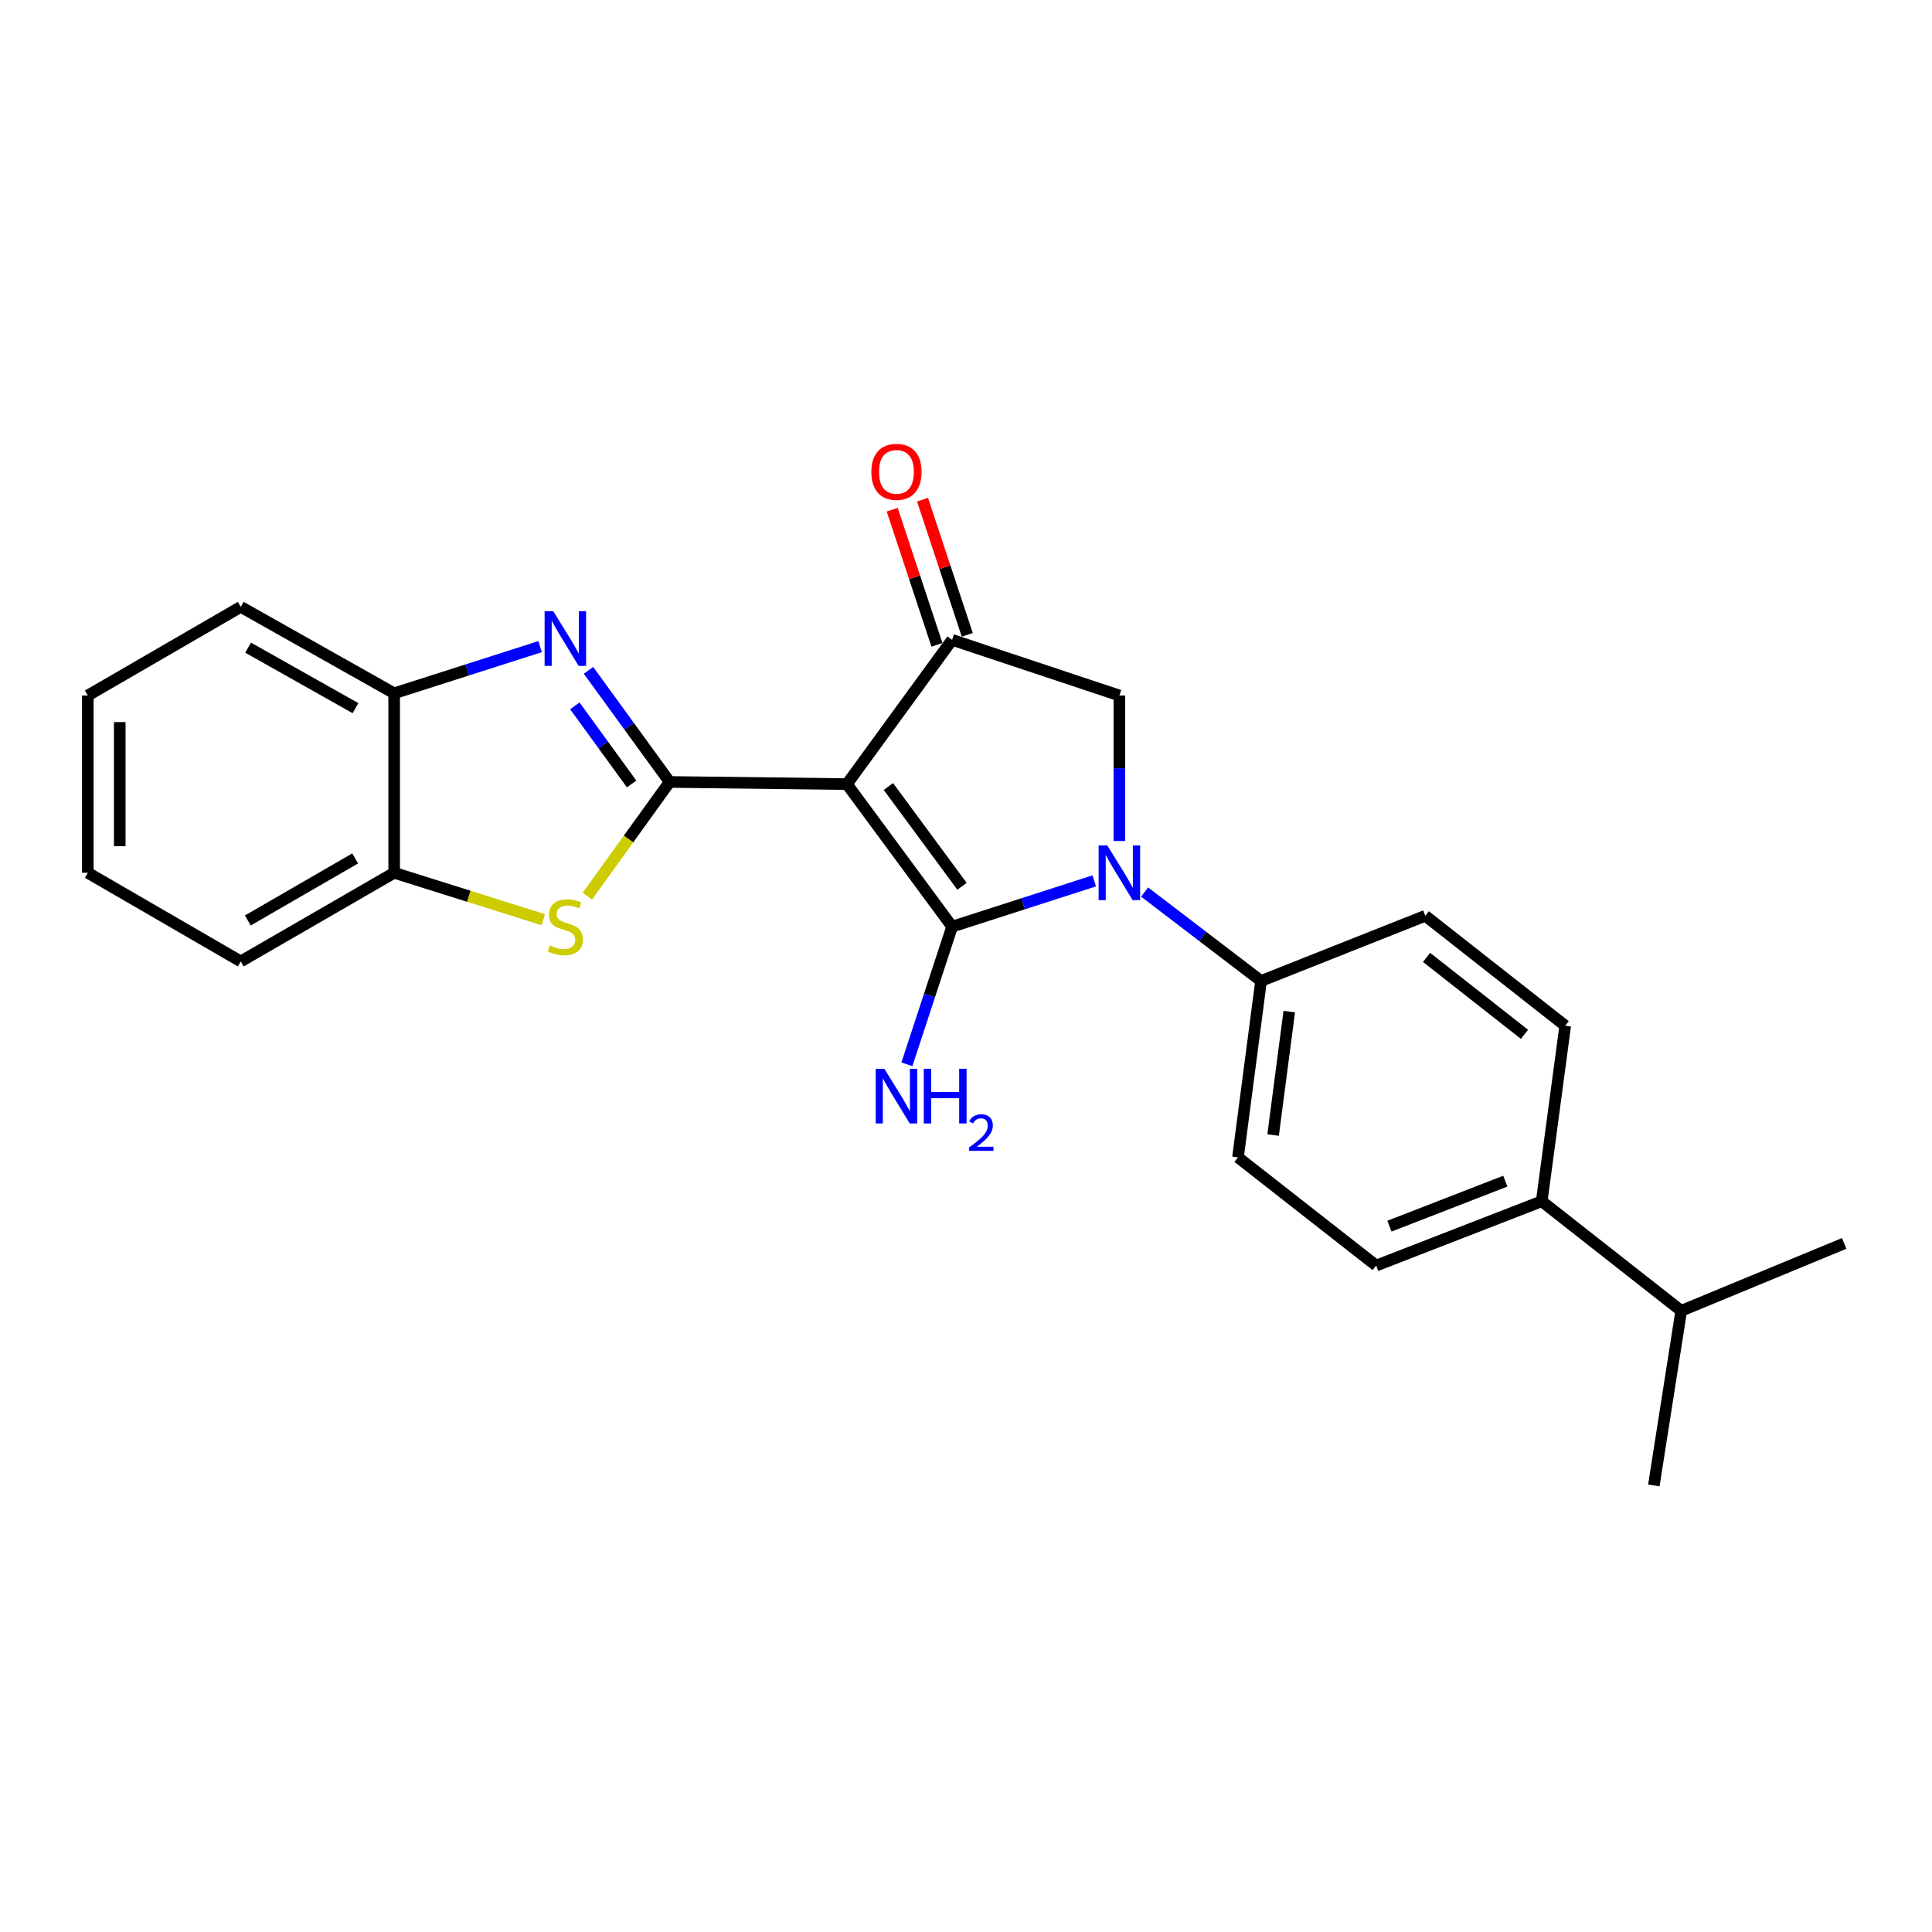 <?xml version='1.0' encoding='iso-8859-1'?>
<svg version='1.1' baseProfile='full'
              xmlns='http://www.w3.org/2000/svg'
                      xmlns:rdkit='http://www.rdkit.org/xml'
                      xmlns:xlink='http://www.w3.org/1999/xlink'
                  xml:space='preserve'
width='1000px' height='1000px' viewBox='0 0 1000 1000'>
<!-- END OF HEADER -->
<rect style='opacity:1.0;fill:#FFFFFF;stroke:none' width='1000' height='1000' x='0' y='0'> </rect>
<path class='bond-0' d='M 438.363,405.853 L 492.81,479.63' style='fill:none;fill-rule:evenodd;stroke:#000000;stroke-width:6px;stroke-linecap:butt;stroke-linejoin:miter;stroke-opacity:1' />
<path class='bond-0' d='M 459.83,407.104 L 497.943,458.748' style='fill:none;fill-rule:evenodd;stroke:#000000;stroke-width:6px;stroke-linecap:butt;stroke-linejoin:miter;stroke-opacity:1' />
<path class='bond-1' d='M 438.363,405.853 L 346.605,404.733' style='fill:none;fill-rule:evenodd;stroke:#000000;stroke-width:6px;stroke-linecap:butt;stroke-linejoin:miter;stroke-opacity:1' />
<path class='bond-4' d='M 438.363,405.853 L 492.81,331.185' style='fill:none;fill-rule:evenodd;stroke:#000000;stroke-width:6px;stroke-linecap:butt;stroke-linejoin:miter;stroke-opacity:1' />
<path class='bond-2' d='M 492.81,479.63 L 529.592,467.786' style='fill:none;fill-rule:evenodd;stroke:#000000;stroke-width:6px;stroke-linecap:butt;stroke-linejoin:miter;stroke-opacity:1' />
<path class='bond-2' d='M 529.592,467.786 L 566.374,455.941' style='fill:none;fill-rule:evenodd;stroke:#0000FF;stroke-width:6px;stroke-linecap:butt;stroke-linejoin:miter;stroke-opacity:1' />
<path class='bond-10' d='M 492.81,479.63 L 481.11,515.255' style='fill:none;fill-rule:evenodd;stroke:#000000;stroke-width:6px;stroke-linecap:butt;stroke-linejoin:miter;stroke-opacity:1' />
<path class='bond-10' d='M 481.11,515.255 L 469.411,550.879' style='fill:none;fill-rule:evenodd;stroke:#0000FF;stroke-width:6px;stroke-linecap:butt;stroke-linejoin:miter;stroke-opacity:1' />
<path class='bond-3' d='M 346.605,404.733 L 325.6,375.851' style='fill:none;fill-rule:evenodd;stroke:#000000;stroke-width:6px;stroke-linecap:butt;stroke-linejoin:miter;stroke-opacity:1' />
<path class='bond-3' d='M 325.6,375.851 L 304.594,346.969' style='fill:none;fill-rule:evenodd;stroke:#0000FF;stroke-width:6px;stroke-linecap:butt;stroke-linejoin:miter;stroke-opacity:1' />
<path class='bond-3' d='M 326.936,405.791 L 312.232,385.573' style='fill:none;fill-rule:evenodd;stroke:#000000;stroke-width:6px;stroke-linecap:butt;stroke-linejoin:miter;stroke-opacity:1' />
<path class='bond-3' d='M 312.232,385.573 L 297.528,365.356' style='fill:none;fill-rule:evenodd;stroke:#0000FF;stroke-width:6px;stroke-linecap:butt;stroke-linejoin:miter;stroke-opacity:1' />
<path class='bond-5' d='M 346.605,404.733 L 325.31,434.281' style='fill:none;fill-rule:evenodd;stroke:#000000;stroke-width:6px;stroke-linecap:butt;stroke-linejoin:miter;stroke-opacity:1' />
<path class='bond-5' d='M 325.31,434.281 L 304.015,463.829' style='fill:none;fill-rule:evenodd;stroke:#CCCC00;stroke-width:6px;stroke-linecap:butt;stroke-linejoin:miter;stroke-opacity:1' />
<path class='bond-9' d='M 592.435,461.714 L 622.575,484.731' style='fill:none;fill-rule:evenodd;stroke:#0000FF;stroke-width:6px;stroke-linecap:butt;stroke-linejoin:miter;stroke-opacity:1' />
<path class='bond-9' d='M 622.575,484.731 L 652.715,507.749' style='fill:none;fill-rule:evenodd;stroke:#000000;stroke-width:6px;stroke-linecap:butt;stroke-linejoin:miter;stroke-opacity:1' />
<path class='bond-24' d='M 579.388,435.296 L 579.388,397.644' style='fill:none;fill-rule:evenodd;stroke:#0000FF;stroke-width:6px;stroke-linecap:butt;stroke-linejoin:miter;stroke-opacity:1' />
<path class='bond-24' d='M 579.388,397.644 L 579.388,359.993' style='fill:none;fill-rule:evenodd;stroke:#000000;stroke-width:6px;stroke-linecap:butt;stroke-linejoin:miter;stroke-opacity:1' />
<path class='bond-7' d='M 279.561,334.694 L 241.79,346.774' style='fill:none;fill-rule:evenodd;stroke:#0000FF;stroke-width:6px;stroke-linecap:butt;stroke-linejoin:miter;stroke-opacity:1' />
<path class='bond-7' d='M 241.79,346.774 L 204.019,358.854' style='fill:none;fill-rule:evenodd;stroke:#000000;stroke-width:6px;stroke-linecap:butt;stroke-linejoin:miter;stroke-opacity:1' />
<path class='bond-6' d='M 492.81,331.185 L 579.388,359.993' style='fill:none;fill-rule:evenodd;stroke:#000000;stroke-width:6px;stroke-linecap:butt;stroke-linejoin:miter;stroke-opacity:1' />
<path class='bond-11' d='M 500.656,328.588 L 489.074,293.6' style='fill:none;fill-rule:evenodd;stroke:#000000;stroke-width:6px;stroke-linecap:butt;stroke-linejoin:miter;stroke-opacity:1' />
<path class='bond-11' d='M 489.074,293.6 L 477.493,258.612' style='fill:none;fill-rule:evenodd;stroke:#FF0000;stroke-width:6px;stroke-linecap:butt;stroke-linejoin:miter;stroke-opacity:1' />
<path class='bond-11' d='M 484.964,333.782 L 473.382,298.794' style='fill:none;fill-rule:evenodd;stroke:#000000;stroke-width:6px;stroke-linecap:butt;stroke-linejoin:miter;stroke-opacity:1' />
<path class='bond-11' d='M 473.382,298.794 L 461.8,263.806' style='fill:none;fill-rule:evenodd;stroke:#FF0000;stroke-width:6px;stroke-linecap:butt;stroke-linejoin:miter;stroke-opacity:1' />
<path class='bond-8' d='M 281.225,476.042 L 242.622,463.896' style='fill:none;fill-rule:evenodd;stroke:#CCCC00;stroke-width:6px;stroke-linecap:butt;stroke-linejoin:miter;stroke-opacity:1' />
<path class='bond-8' d='M 242.622,463.896 L 204.019,451.75' style='fill:none;fill-rule:evenodd;stroke:#000000;stroke-width:6px;stroke-linecap:butt;stroke-linejoin:miter;stroke-opacity:1' />
<path class='bond-18' d='M 204.019,358.854 L 124.622,314.114' style='fill:none;fill-rule:evenodd;stroke:#000000;stroke-width:6px;stroke-linecap:butt;stroke-linejoin:miter;stroke-opacity:1' />
<path class='bond-18' d='M 183.995,366.544 L 128.417,335.225' style='fill:none;fill-rule:evenodd;stroke:#000000;stroke-width:6px;stroke-linecap:butt;stroke-linejoin:miter;stroke-opacity:1' />
<path class='bond-25' d='M 204.019,358.854 L 204.019,451.75' style='fill:none;fill-rule:evenodd;stroke:#000000;stroke-width:6px;stroke-linecap:butt;stroke-linejoin:miter;stroke-opacity:1' />
<path class='bond-19' d='M 204.019,451.75 L 124.622,497.629' style='fill:none;fill-rule:evenodd;stroke:#000000;stroke-width:6px;stroke-linecap:butt;stroke-linejoin:miter;stroke-opacity:1' />
<path class='bond-19' d='M 183.84,444.32 L 128.262,476.435' style='fill:none;fill-rule:evenodd;stroke:#000000;stroke-width:6px;stroke-linecap:butt;stroke-linejoin:miter;stroke-opacity:1' />
<path class='bond-13' d='M 652.715,507.749 L 737.723,474.01' style='fill:none;fill-rule:evenodd;stroke:#000000;stroke-width:6px;stroke-linecap:butt;stroke-linejoin:miter;stroke-opacity:1' />
<path class='bond-14' d='M 652.715,507.749 L 640.777,599.047' style='fill:none;fill-rule:evenodd;stroke:#000000;stroke-width:6px;stroke-linecap:butt;stroke-linejoin:miter;stroke-opacity:1' />
<path class='bond-14' d='M 667.314,523.587 L 658.958,587.496' style='fill:none;fill-rule:evenodd;stroke:#000000;stroke-width:6px;stroke-linecap:butt;stroke-linejoin:miter;stroke-opacity:1' />
<path class='bond-12' d='M 797.992,621.775 L 712.313,655.055' style='fill:none;fill-rule:evenodd;stroke:#000000;stroke-width:6px;stroke-linecap:butt;stroke-linejoin:miter;stroke-opacity:1' />
<path class='bond-12' d='M 779.155,611.359 L 719.18,634.655' style='fill:none;fill-rule:evenodd;stroke:#000000;stroke-width:6px;stroke-linecap:butt;stroke-linejoin:miter;stroke-opacity:1' />
<path class='bond-17' d='M 797.992,621.775 L 870.199,678.472' style='fill:none;fill-rule:evenodd;stroke:#000000;stroke-width:6px;stroke-linecap:butt;stroke-linejoin:miter;stroke-opacity:1' />
<path class='bond-27' d='M 797.992,621.775 L 810.15,530.909' style='fill:none;fill-rule:evenodd;stroke:#000000;stroke-width:6px;stroke-linecap:butt;stroke-linejoin:miter;stroke-opacity:1' />
<path class='bond-15' d='M 737.723,474.01 L 810.15,530.909' style='fill:none;fill-rule:evenodd;stroke:#000000;stroke-width:6px;stroke-linecap:butt;stroke-linejoin:miter;stroke-opacity:1' />
<path class='bond-15' d='M 738.376,495.543 L 789.075,535.372' style='fill:none;fill-rule:evenodd;stroke:#000000;stroke-width:6px;stroke-linecap:butt;stroke-linejoin:miter;stroke-opacity:1' />
<path class='bond-16' d='M 640.777,599.047 L 712.313,655.055' style='fill:none;fill-rule:evenodd;stroke:#000000;stroke-width:6px;stroke-linecap:butt;stroke-linejoin:miter;stroke-opacity:1' />
<path class='bond-20' d='M 870.199,678.472 L 954.545,643.585' style='fill:none;fill-rule:evenodd;stroke:#000000;stroke-width:6px;stroke-linecap:butt;stroke-linejoin:miter;stroke-opacity:1' />
<path class='bond-21' d='M 870.199,678.472 L 856.02,768.861' style='fill:none;fill-rule:evenodd;stroke:#000000;stroke-width:6px;stroke-linecap:butt;stroke-linejoin:miter;stroke-opacity:1' />
<path class='bond-22' d='M 124.622,314.114 L 45.455,359.993' style='fill:none;fill-rule:evenodd;stroke:#000000;stroke-width:6px;stroke-linecap:butt;stroke-linejoin:miter;stroke-opacity:1' />
<path class='bond-23' d='M 124.622,497.629 L 45.455,451.75' style='fill:none;fill-rule:evenodd;stroke:#000000;stroke-width:6px;stroke-linecap:butt;stroke-linejoin:miter;stroke-opacity:1' />
<path class='bond-26' d='M 45.455,359.993 L 45.455,451.75' style='fill:none;fill-rule:evenodd;stroke:#000000;stroke-width:6px;stroke-linecap:butt;stroke-linejoin:miter;stroke-opacity:1' />
<path class='bond-26' d='M 61.984,373.756 L 61.984,437.987' style='fill:none;fill-rule:evenodd;stroke:#000000;stroke-width:6px;stroke-linecap:butt;stroke-linejoin:miter;stroke-opacity:1' />
<path  class='atom-3' d='M 573.128 437.59
L 582.408 452.59
Q 583.328 454.07, 584.808 456.75
Q 586.288 459.43, 586.368 459.59
L 586.368 437.59
L 590.128 437.59
L 590.128 465.91
L 586.248 465.91
L 576.288 449.51
Q 575.128 447.59, 573.888 445.39
Q 572.688 443.19, 572.328 442.51
L 572.328 465.91
L 568.648 465.91
L 568.648 437.59
L 573.128 437.59
' fill='#0000FF'/>
<path  class='atom-4' d='M 286.367 316.355
L 295.647 331.355
Q 296.567 332.835, 298.047 335.515
Q 299.527 338.195, 299.607 338.355
L 299.607 316.355
L 303.367 316.355
L 303.367 344.675
L 299.487 344.675
L 289.527 328.275
Q 288.367 326.355, 287.127 324.155
Q 285.927 321.955, 285.567 321.275
L 285.567 344.675
L 281.887 344.675
L 281.887 316.355
L 286.367 316.355
' fill='#0000FF'/>
<path  class='atom-6' d='M 284.627 489.35
Q 284.947 489.47, 286.267 490.03
Q 287.587 490.59, 289.027 490.95
Q 290.507 491.27, 291.947 491.27
Q 294.627 491.27, 296.187 489.99
Q 297.747 488.67, 297.747 486.39
Q 297.747 484.83, 296.947 483.87
Q 296.187 482.91, 294.987 482.39
Q 293.787 481.87, 291.787 481.27
Q 289.267 480.51, 287.747 479.79
Q 286.267 479.07, 285.187 477.55
Q 284.147 476.03, 284.147 473.47
Q 284.147 469.91, 286.547 467.71
Q 288.987 465.51, 293.787 465.51
Q 297.067 465.51, 300.787 467.07
L 299.867 470.15
Q 296.467 468.75, 293.907 468.75
Q 291.147 468.75, 289.627 469.91
Q 288.107 471.03, 288.147 472.99
Q 288.147 474.51, 288.907 475.43
Q 289.707 476.35, 290.827 476.87
Q 291.987 477.39, 293.907 477.99
Q 296.467 478.79, 297.987 479.59
Q 299.507 480.39, 300.587 482.03
Q 301.707 483.63, 301.707 486.39
Q 301.707 490.31, 299.067 492.43
Q 296.467 494.51, 292.107 494.51
Q 289.587 494.51, 287.667 493.95
Q 285.787 493.43, 283.547 492.51
L 284.627 489.35
' fill='#CCCC00'/>
<path  class='atom-11' d='M 457.742 553.187
L 467.022 568.187
Q 467.942 569.667, 469.422 572.347
Q 470.902 575.027, 470.982 575.187
L 470.982 553.187
L 474.742 553.187
L 474.742 581.507
L 470.862 581.507
L 460.902 565.107
Q 459.742 563.187, 458.502 560.987
Q 457.302 558.787, 456.942 558.107
L 456.942 581.507
L 453.262 581.507
L 453.262 553.187
L 457.742 553.187
' fill='#0000FF'/>
<path  class='atom-11' d='M 478.142 553.187
L 481.982 553.187
L 481.982 565.227
L 496.462 565.227
L 496.462 553.187
L 500.302 553.187
L 500.302 581.507
L 496.462 581.507
L 496.462 568.427
L 481.982 568.427
L 481.982 581.507
L 478.142 581.507
L 478.142 553.187
' fill='#0000FF'/>
<path  class='atom-11' d='M 501.675 580.514
Q 502.361 578.745, 503.998 577.768
Q 505.635 576.765, 507.905 576.765
Q 510.73 576.765, 512.314 578.296
Q 513.898 579.827, 513.898 582.546
Q 513.898 585.318, 511.839 587.906
Q 509.806 590.493, 505.582 593.555
L 514.215 593.555
L 514.215 595.667
L 501.622 595.667
L 501.622 593.898
Q 505.107 591.417, 507.166 589.569
Q 509.252 587.721, 510.255 586.058
Q 511.258 584.394, 511.258 582.678
Q 511.258 580.883, 510.361 579.88
Q 509.463 578.877, 507.905 578.877
Q 506.401 578.877, 505.397 579.484
Q 504.394 580.091, 503.681 581.438
L 501.675 580.514
' fill='#0000FF'/>
<path  class='atom-12' d='M 451.002 244.237
Q 451.002 237.437, 454.362 233.637
Q 457.722 229.837, 464.002 229.837
Q 470.282 229.837, 473.642 233.637
Q 477.002 237.437, 477.002 244.237
Q 477.002 251.117, 473.602 255.037
Q 470.202 258.917, 464.002 258.917
Q 457.762 258.917, 454.362 255.037
Q 451.002 251.157, 451.002 244.237
M 464.002 255.717
Q 468.322 255.717, 470.642 252.837
Q 473.002 249.917, 473.002 244.237
Q 473.002 238.677, 470.642 235.877
Q 468.322 233.037, 464.002 233.037
Q 459.682 233.037, 457.322 235.837
Q 455.002 238.637, 455.002 244.237
Q 455.002 249.957, 457.322 252.837
Q 459.682 255.717, 464.002 255.717
' fill='#FF0000'/>
</svg>
